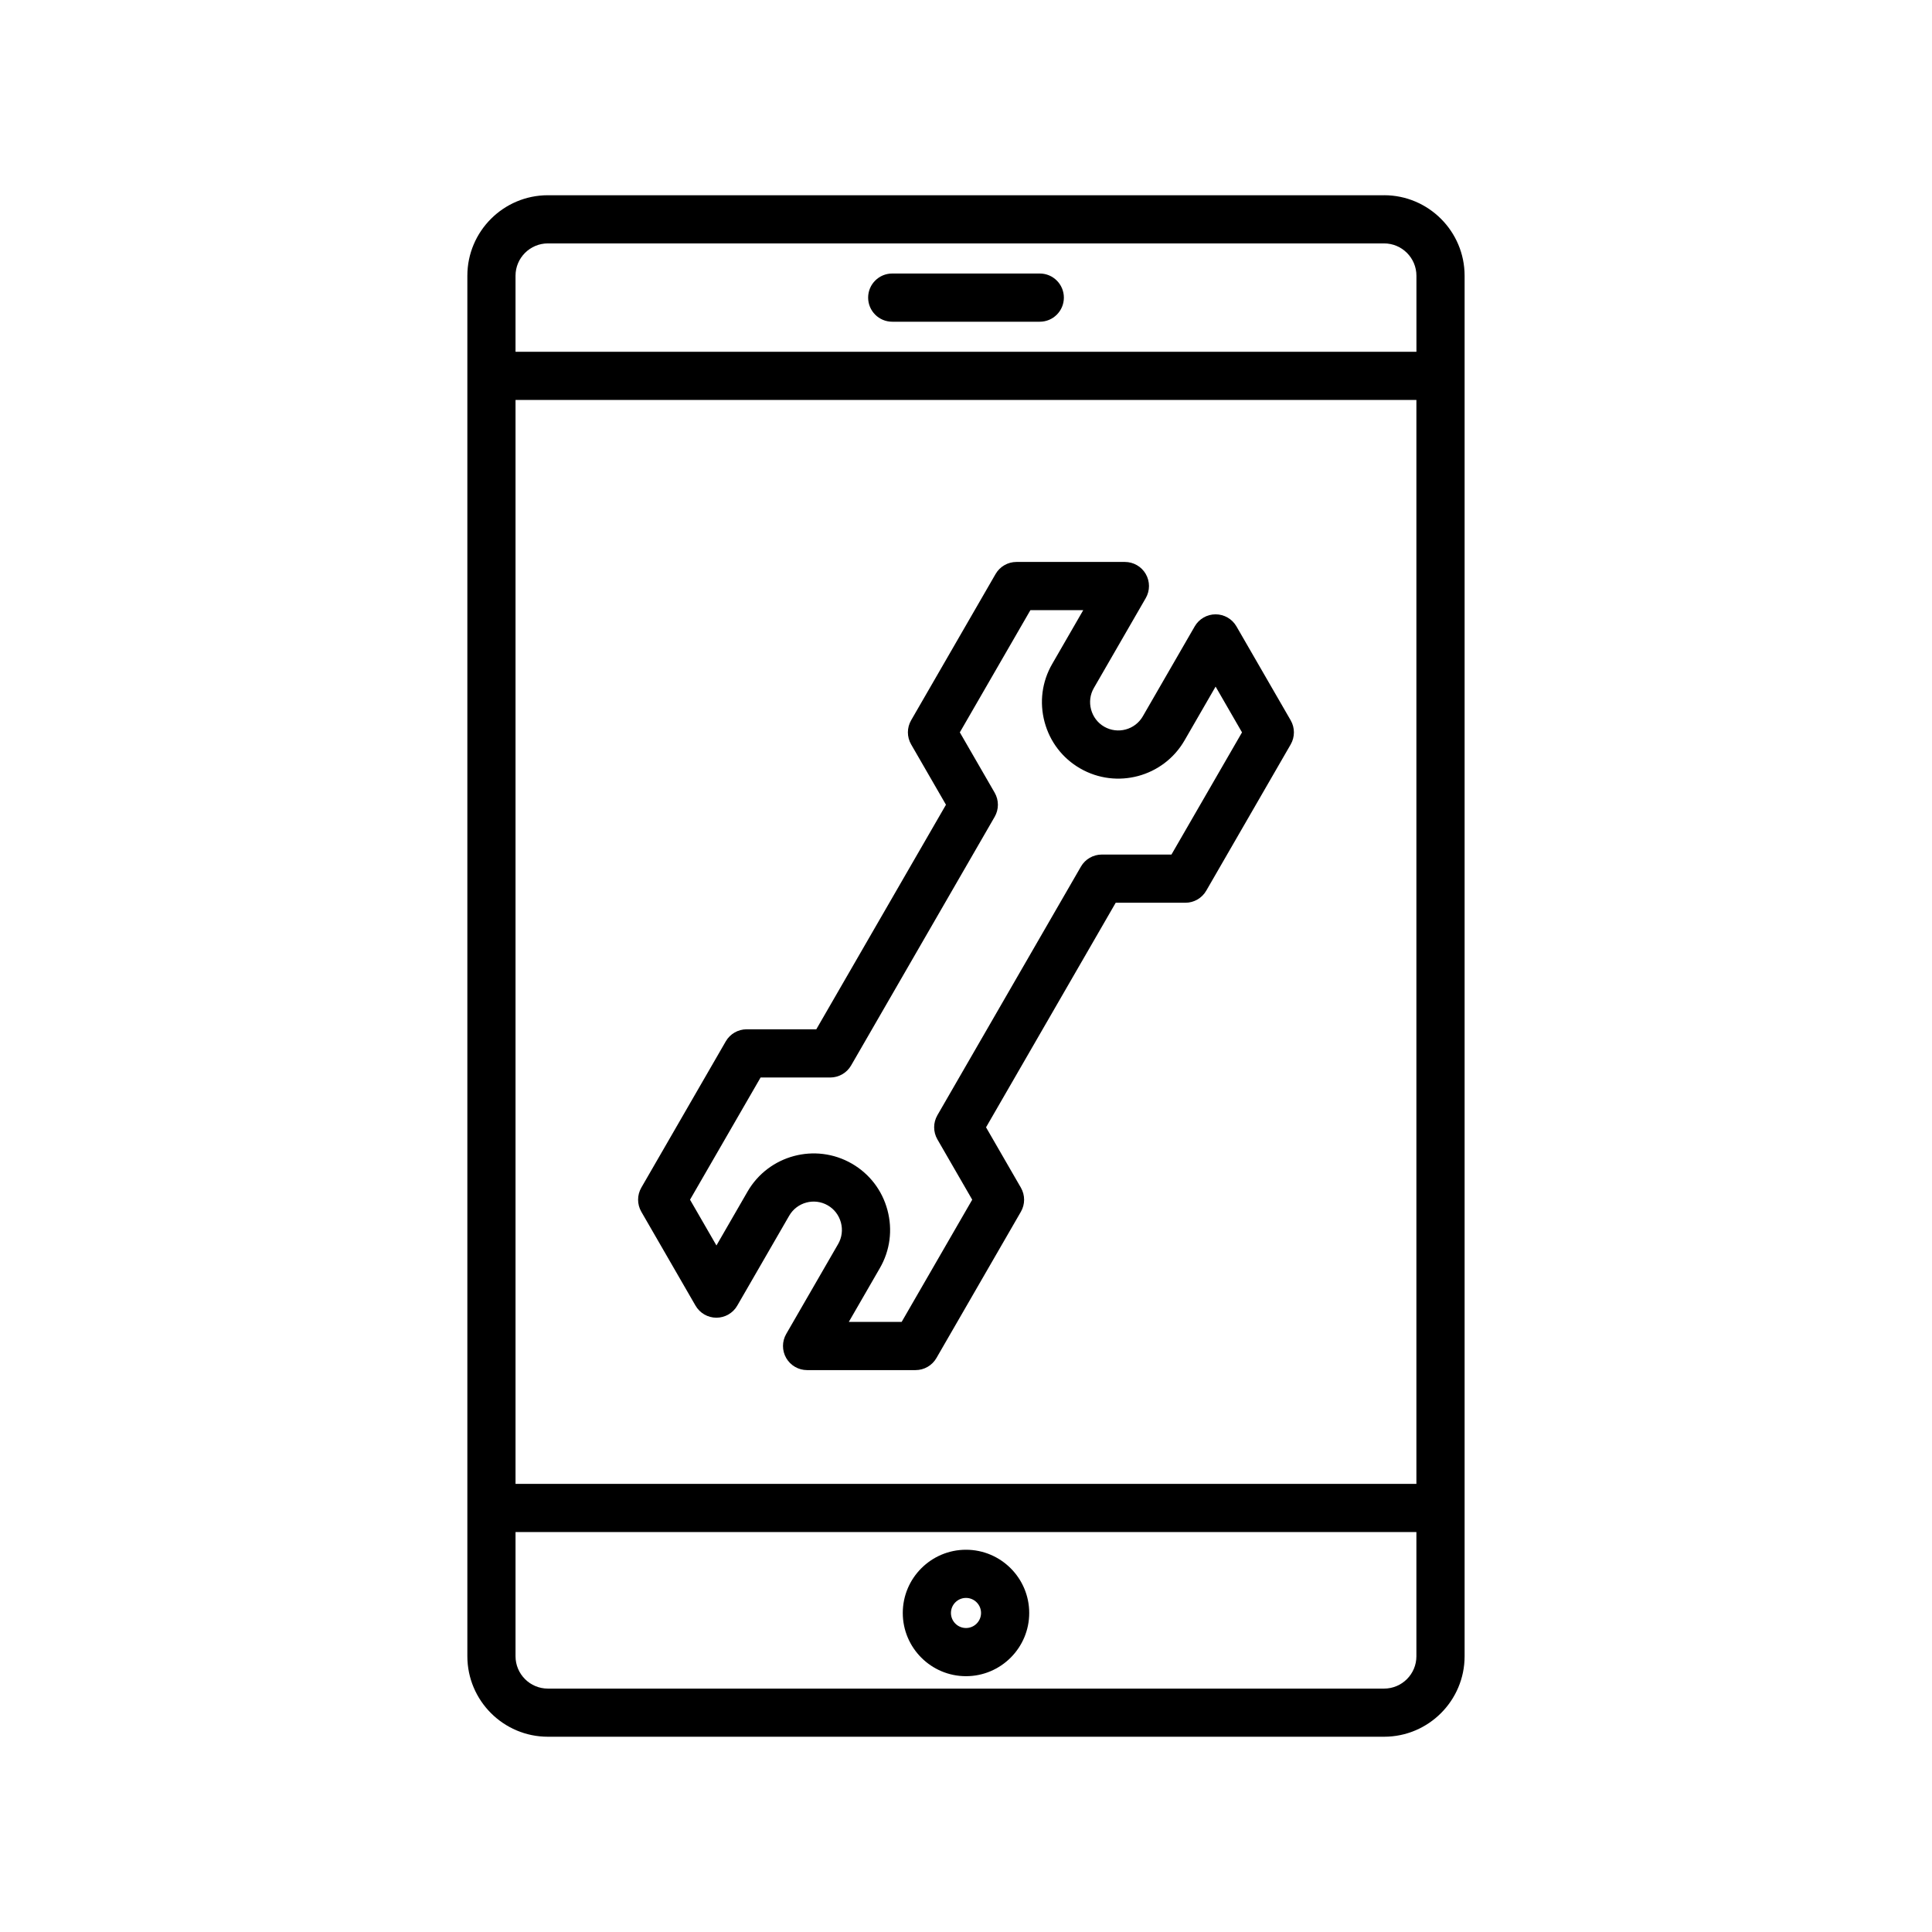 <?xml version="1.0" encoding="UTF-8"?>
<!-- Uploaded to: ICON Repo, www.svgrepo.com, Generator: ICON Repo Mixer Tools -->
<svg fill="#000000" width="800px" height="800px" version="1.1" viewBox="144 144 512 512" xmlns="http://www.w3.org/2000/svg">
 <path d="m510.8 195.74h-221.61c-11.766 0-21.336 9.574-21.336 21.336v365.84c0 11.766 9.574 21.336 21.336 21.336h221.61c11.766 0 21.336-9.574 21.336-21.336v-365.84c0-11.766-9.574-21.34-21.336-21.34zm-230.18 54.258h238.74v287.24h-238.74zm8.57-41.492h221.61c4.723 0 8.57 3.844 8.57 8.57v20.152h-238.75v-20.152c0-4.723 3.848-8.57 8.57-8.57zm221.61 382.99h-221.61c-4.723 0-8.57-3.844-8.57-8.57v-32.922h238.74v32.922c0.004 4.727-3.844 8.57-8.566 8.57zm-110.8-36.797c-9.238 0-16.754 7.516-16.754 16.754s7.516 16.754 16.754 16.754 16.754-7.516 16.754-16.754-7.516-16.754-16.754-16.754zm0 20.742c-2.199 0-3.988-1.789-3.988-3.988s1.789-3.988 3.988-3.988 3.988 1.789 3.988 3.988-1.789 3.988-3.988 3.988zm-25.934-352.57c0-3.527 2.859-6.387 6.387-6.387h39.098c3.527 0 6.387 2.859 6.387 6.387 0 3.527-2.859 6.387-6.387 6.387h-39.098c-3.527 0-6.387-2.859-6.387-6.387zm111.98 112.02-14.375-24.898c-1.141-1.973-3.25-3.191-5.527-3.191s-4.387 1.219-5.527 3.191l-13.762 23.844c-2.066 3.574-6.656 4.801-10.23 2.738-1.719-0.992-2.949-2.606-3.477-4.551-0.52-1.941-0.262-3.957 0.73-5.68l13.762-23.844c1.141-1.973 1.141-4.406 0-6.387-1.141-1.973-3.25-3.191-5.527-3.191h-28.742c-2.281 0-4.387 1.219-5.527 3.191l-22.383 38.77c-1.141 1.973-1.141 4.41 0 6.387l9.234 15.992-34.363 59.512h-18.461c-2.281 0-4.387 1.219-5.527 3.191l-22.383 38.77c-1.141 1.973-1.141 4.41 0 6.387l14.367 24.891c1.141 1.973 3.25 3.191 5.527 3.191 2.281 0 4.387-1.219 5.527-3.191l13.766-23.84c2.066-3.574 6.652-4.809 10.23-2.738 1.719 0.992 2.949 2.606 3.477 4.551 0.52 1.941 0.262 3.957-0.73 5.68l-13.766 23.844c-1.141 1.973-1.141 4.406 0 6.387 1.141 1.973 3.25 3.191 5.527 3.191h28.75c2.281 0 4.387-1.219 5.527-3.191l22.383-38.77c1.141-1.973 1.141-4.406 0-6.387l-9.234-15.992 34.363-59.512h18.465c2.281 0 4.387-1.219 5.527-3.191l22.383-38.77c1.137-1.973 1.137-4.406-0.004-6.383zm-31.598 35.574h-18.461c-2.281 0-4.387 1.219-5.527 3.191l-38.043 65.895c-1.141 1.973-1.141 4.406 0 6.387l9.234 15.992-18.699 32.383h-14.004l8.234-14.266c2.699-4.672 3.41-10.129 2.004-15.367-1.402-5.238-4.75-9.602-9.418-12.301-9.68-5.59-22.09-2.262-27.668 7.414l-8.234 14.266-7-12.129 18.699-32.383h18.461c2.281 0 4.387-1.219 5.527-3.191l38.047-65.895c1.141-1.973 1.141-4.406 0-6.387l-9.234-15.992 18.699-32.383h14.004l-8.234 14.266c-2.699 4.672-3.41 10.129-2.012 15.367 1.402 5.238 4.75 9.609 9.422 12.301 9.676 5.59 22.086 2.258 27.668-7.414l8.234-14.266 7 12.133z"/>
</svg>